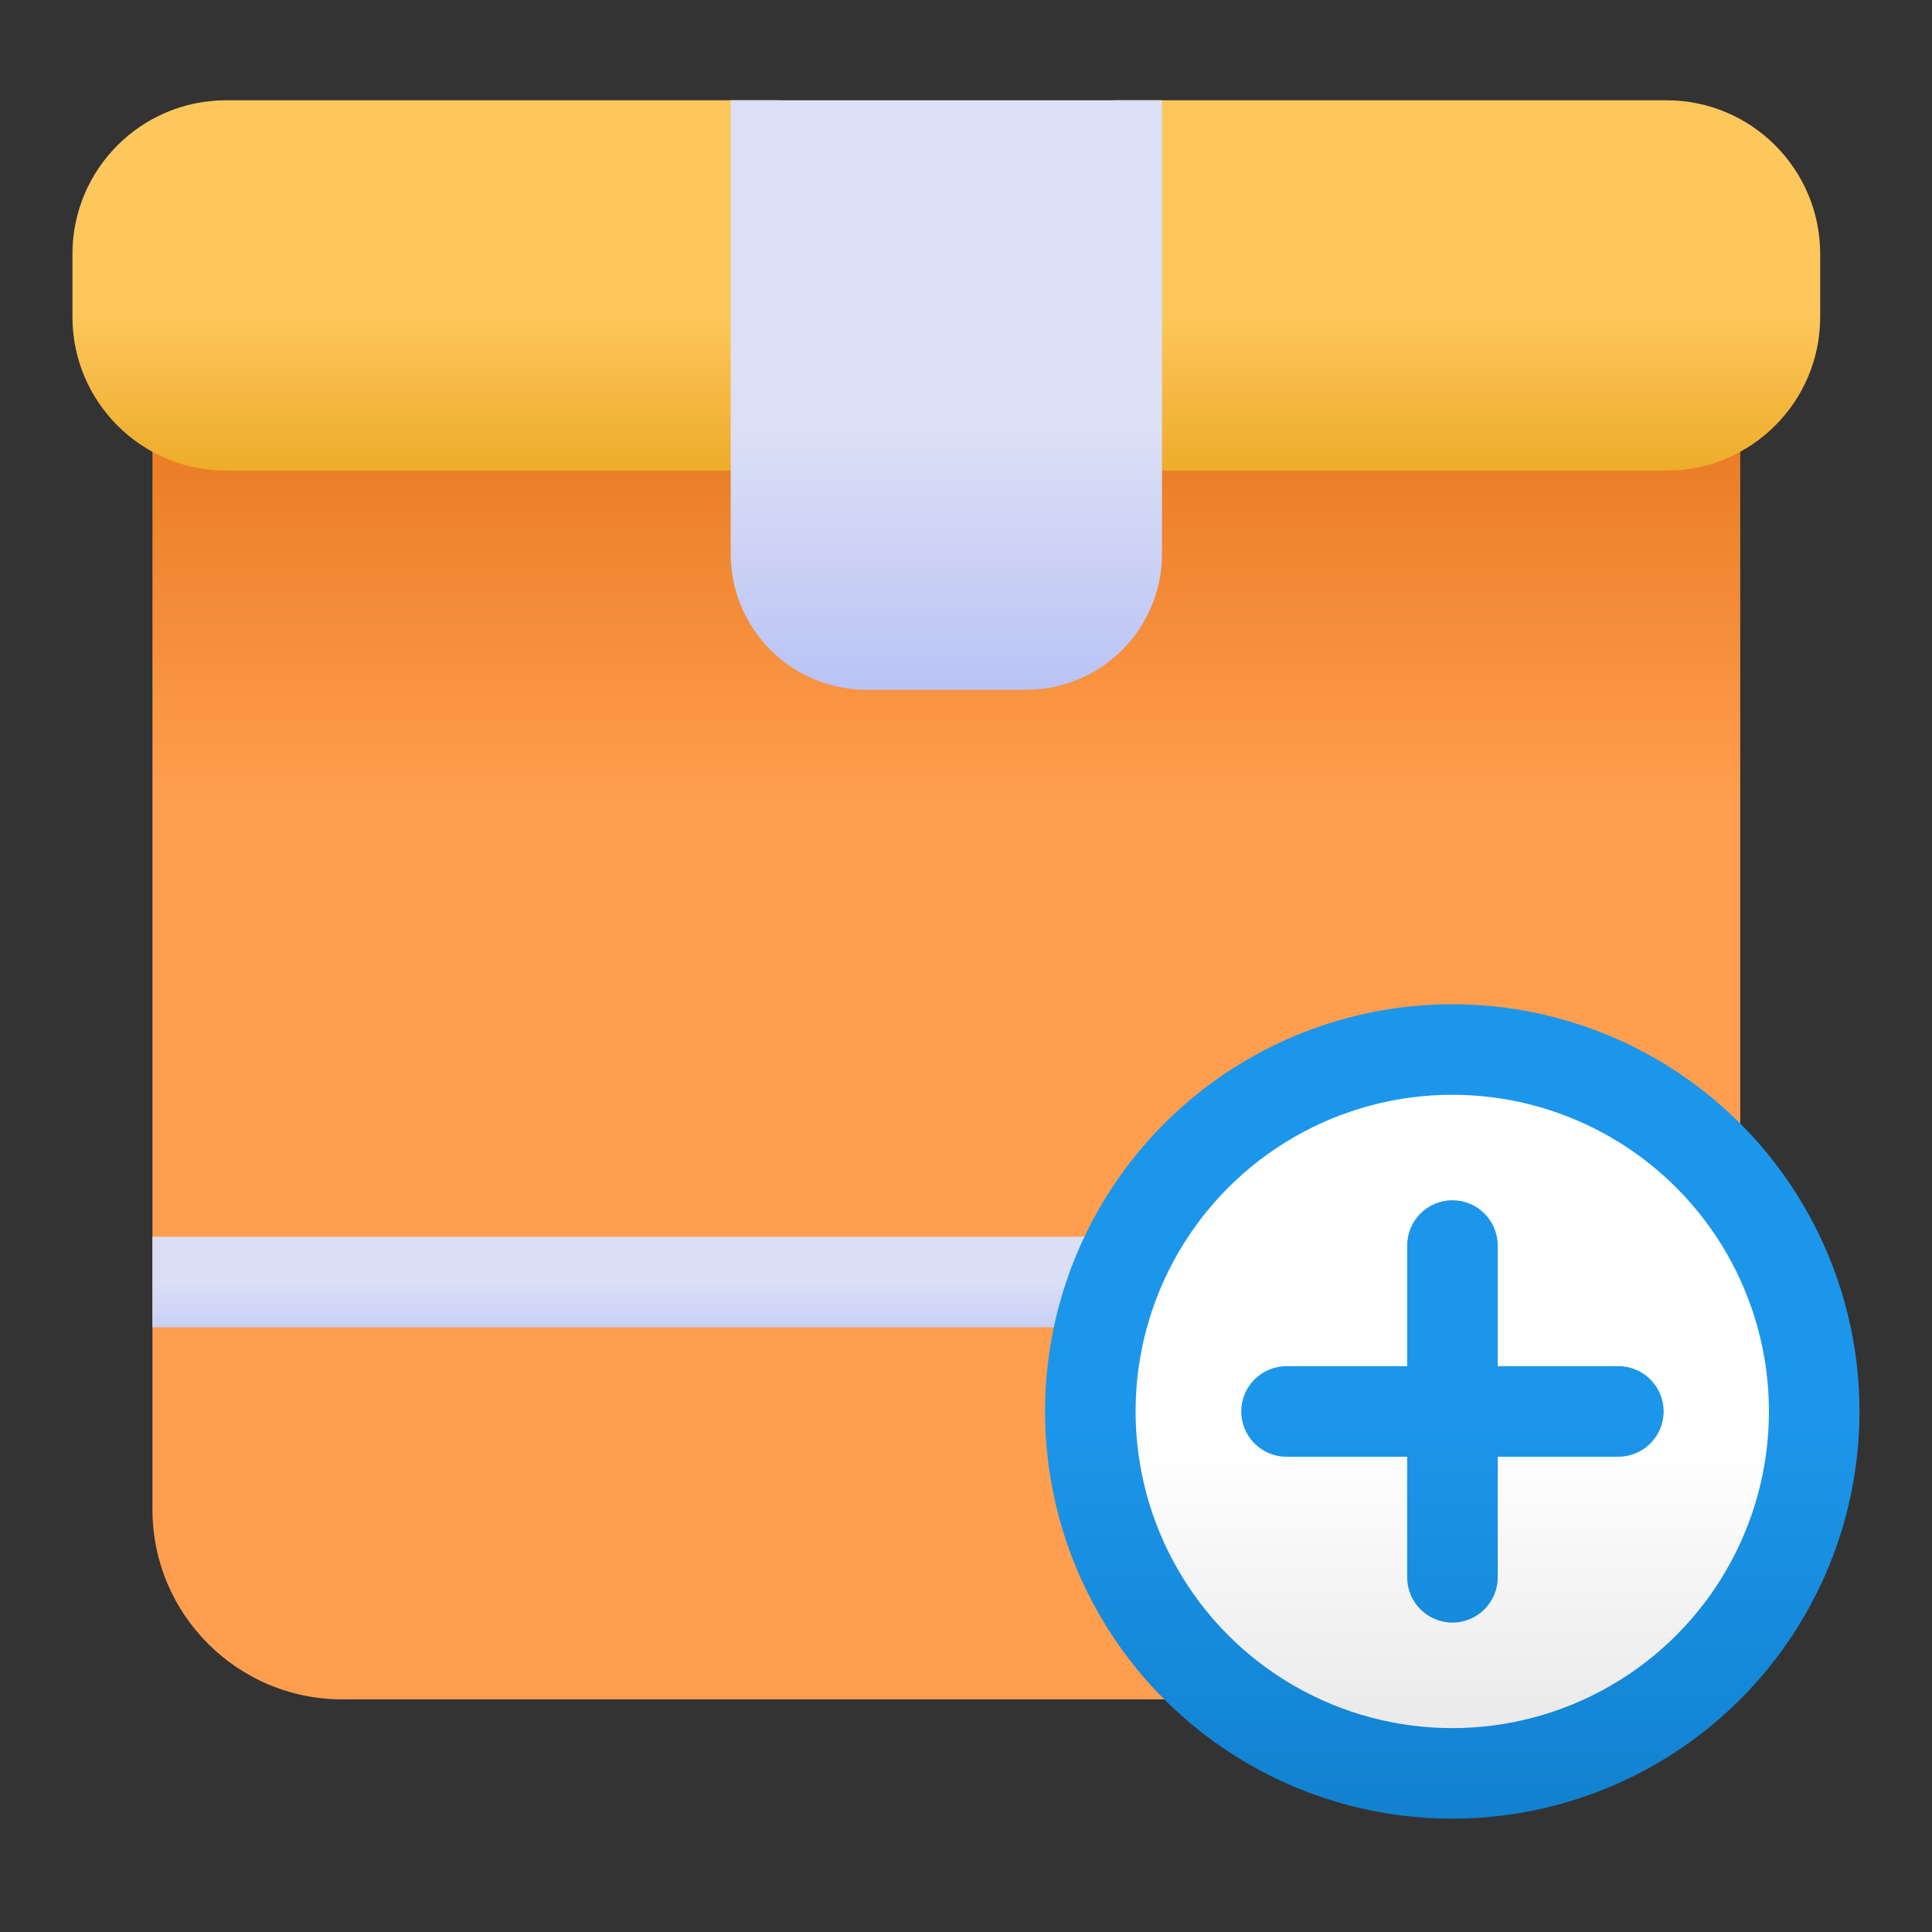 <svg clip-rule="evenodd" fill-rule="evenodd" height="512" stroke-linejoin="round" stroke-miterlimit="2" viewBox="0 0 32 32" width="512" xmlns="http://www.w3.org/2000/svg" xmlns:xlink="http://www.w3.org/1999/xlink"><rect x="0" y="0" width="32" height="32" fill="#333333" stroke="none"/><linearGradient id="_Linear1" gradientTransform="matrix(0 -10.892 10.892 0 59.5 13.282)" gradientUnits="userSpaceOnUse" x1="0" x2="1" y1="0" y2="0"><stop offset="0" stop-color="#ff9e4f"/><stop offset="1" stop-color="#d86100"/></linearGradient><linearGradient id="_Linear2" gradientTransform="matrix(0 5.766 -5.766 0 -134.68 21.234)" gradientUnits="userSpaceOnUse" x1="0" x2="1" y1="0" y2="0"><stop offset="0" stop-color="#dadff6"/><stop offset="1" stop-color="#4f6cf2"/></linearGradient><linearGradient id="_Linear3" gradientTransform="matrix(0 18.059 -18.059 0 22.361 23.378)" gradientUnits="userSpaceOnUse" x1="0" x2="1" y1="0" y2="0"><stop offset="0" stop-color="#1c96eb"/><stop offset="1" stop-color="#005e9f"/></linearGradient><linearGradient id="_Linear4" gradientTransform="matrix(0 16.5 -16.5 0 72.374 24)" gradientUnits="userSpaceOnUse" x1="0" x2="1" y1="0" y2="0"><stop offset="0" stop-color="#fff"/><stop offset="1" stop-color="#b3b3b3"/></linearGradient><linearGradient id="_Linear7" gradientTransform="matrix(0 4.813 -4.813 0 58.23 5.187)" gradientUnits="userSpaceOnUse" x1="0" x2="1" y1="0" y2="0"><stop offset="0" stop-color="#fdc75b"/><stop offset="1" stop-color="#e09500"/></linearGradient><linearGradient id="_Linear8" gradientTransform="matrix(0 17.489 -17.489 0 -33.323 7.096)" gradientUnits="userSpaceOnUse" x1="0" x2="1" y1="0" y2="0"><stop offset="0" stop-color="#dce0f6"/><stop offset="1" stop-color="#526af0"/></linearGradient><path d="m13.603 7.045c0-.414-.336-.75-.75-.75h-9.578c-.414 0-.75.336-.75.75v17.957c0 1.737 1.408 3.145 3.145 3.145h13.938c.296 0 .565-.175.685-.446s.07-.587-.129-.807c-.842-.931-1.355-2.164-1.355-3.516 0-2.895 2.351-5.246 5.245-5.246 1.353 0 2.586.513 3.517 1.355.219.199.536.249.807.129s.446-.389.446-.685v-11.886c0-.414-.336-.75-.75-.75h-9.578c-.414 0-.75.336-.75.75v2.125c0 .417-.338.755-.755.755h-2.633c-.417 0-.755-.338-.755-.755z" fill="url(#_Linear1)"/><path d="m19.68 20.484h-17.155v1.5h16.472c.148-.54.381-1.045.683-1.5z" fill="url(#_Linear2)"/><circle cx="24.054" cy="23.378" fill="url(#_Linear3)" r="6.745"/><circle cx="24.054" cy="23.378" fill="url(#_Linear4)" r="5.245"/><path d="m26.805 22.628h-5.496c-.414 0-.75.336-.75.75 0 .413.336.75.75.75h5.496c.414 0 .75-.337.75-.75 0-.414-.336-.75-.75-.75z" fill="url(#_Linear3)"/><path d="m23.307 20.63v5.495c0 .414.336.75.75.75s.75-.336.75-.75v-5.495c0-.414-.336-.75-.75-.75s-.75.336-.75.75z" fill="url(#_Linear3)"/><path d="m18.496 1.661c-.414 0-.75.336-.75.75v4.634c0 .414.336.75.75.75h9.106c1.406 0 2.546-1.14 2.546-2.546v-1.042c0-1.406-1.14-2.546-2.546-2.546zm-4.893.75c0-.414-.336-.75-.75-.75h-9.106c-1.407 0-2.547 1.14-2.547 2.546v1.042c0 1.406 1.14 2.546 2.547 2.546h9.106c.414 0 .75-.336.75-.75z" fill="url(#_Linear7)"/><path d="m19.246 1.661h-7.143v7.514c0 .597.237 1.169.659 1.591s.994.659 1.591.659h2.643c.597 0 1.169-.237 1.591-.659s.659-.994.659-1.591z" fill="url(#_Linear8)"/></svg>
